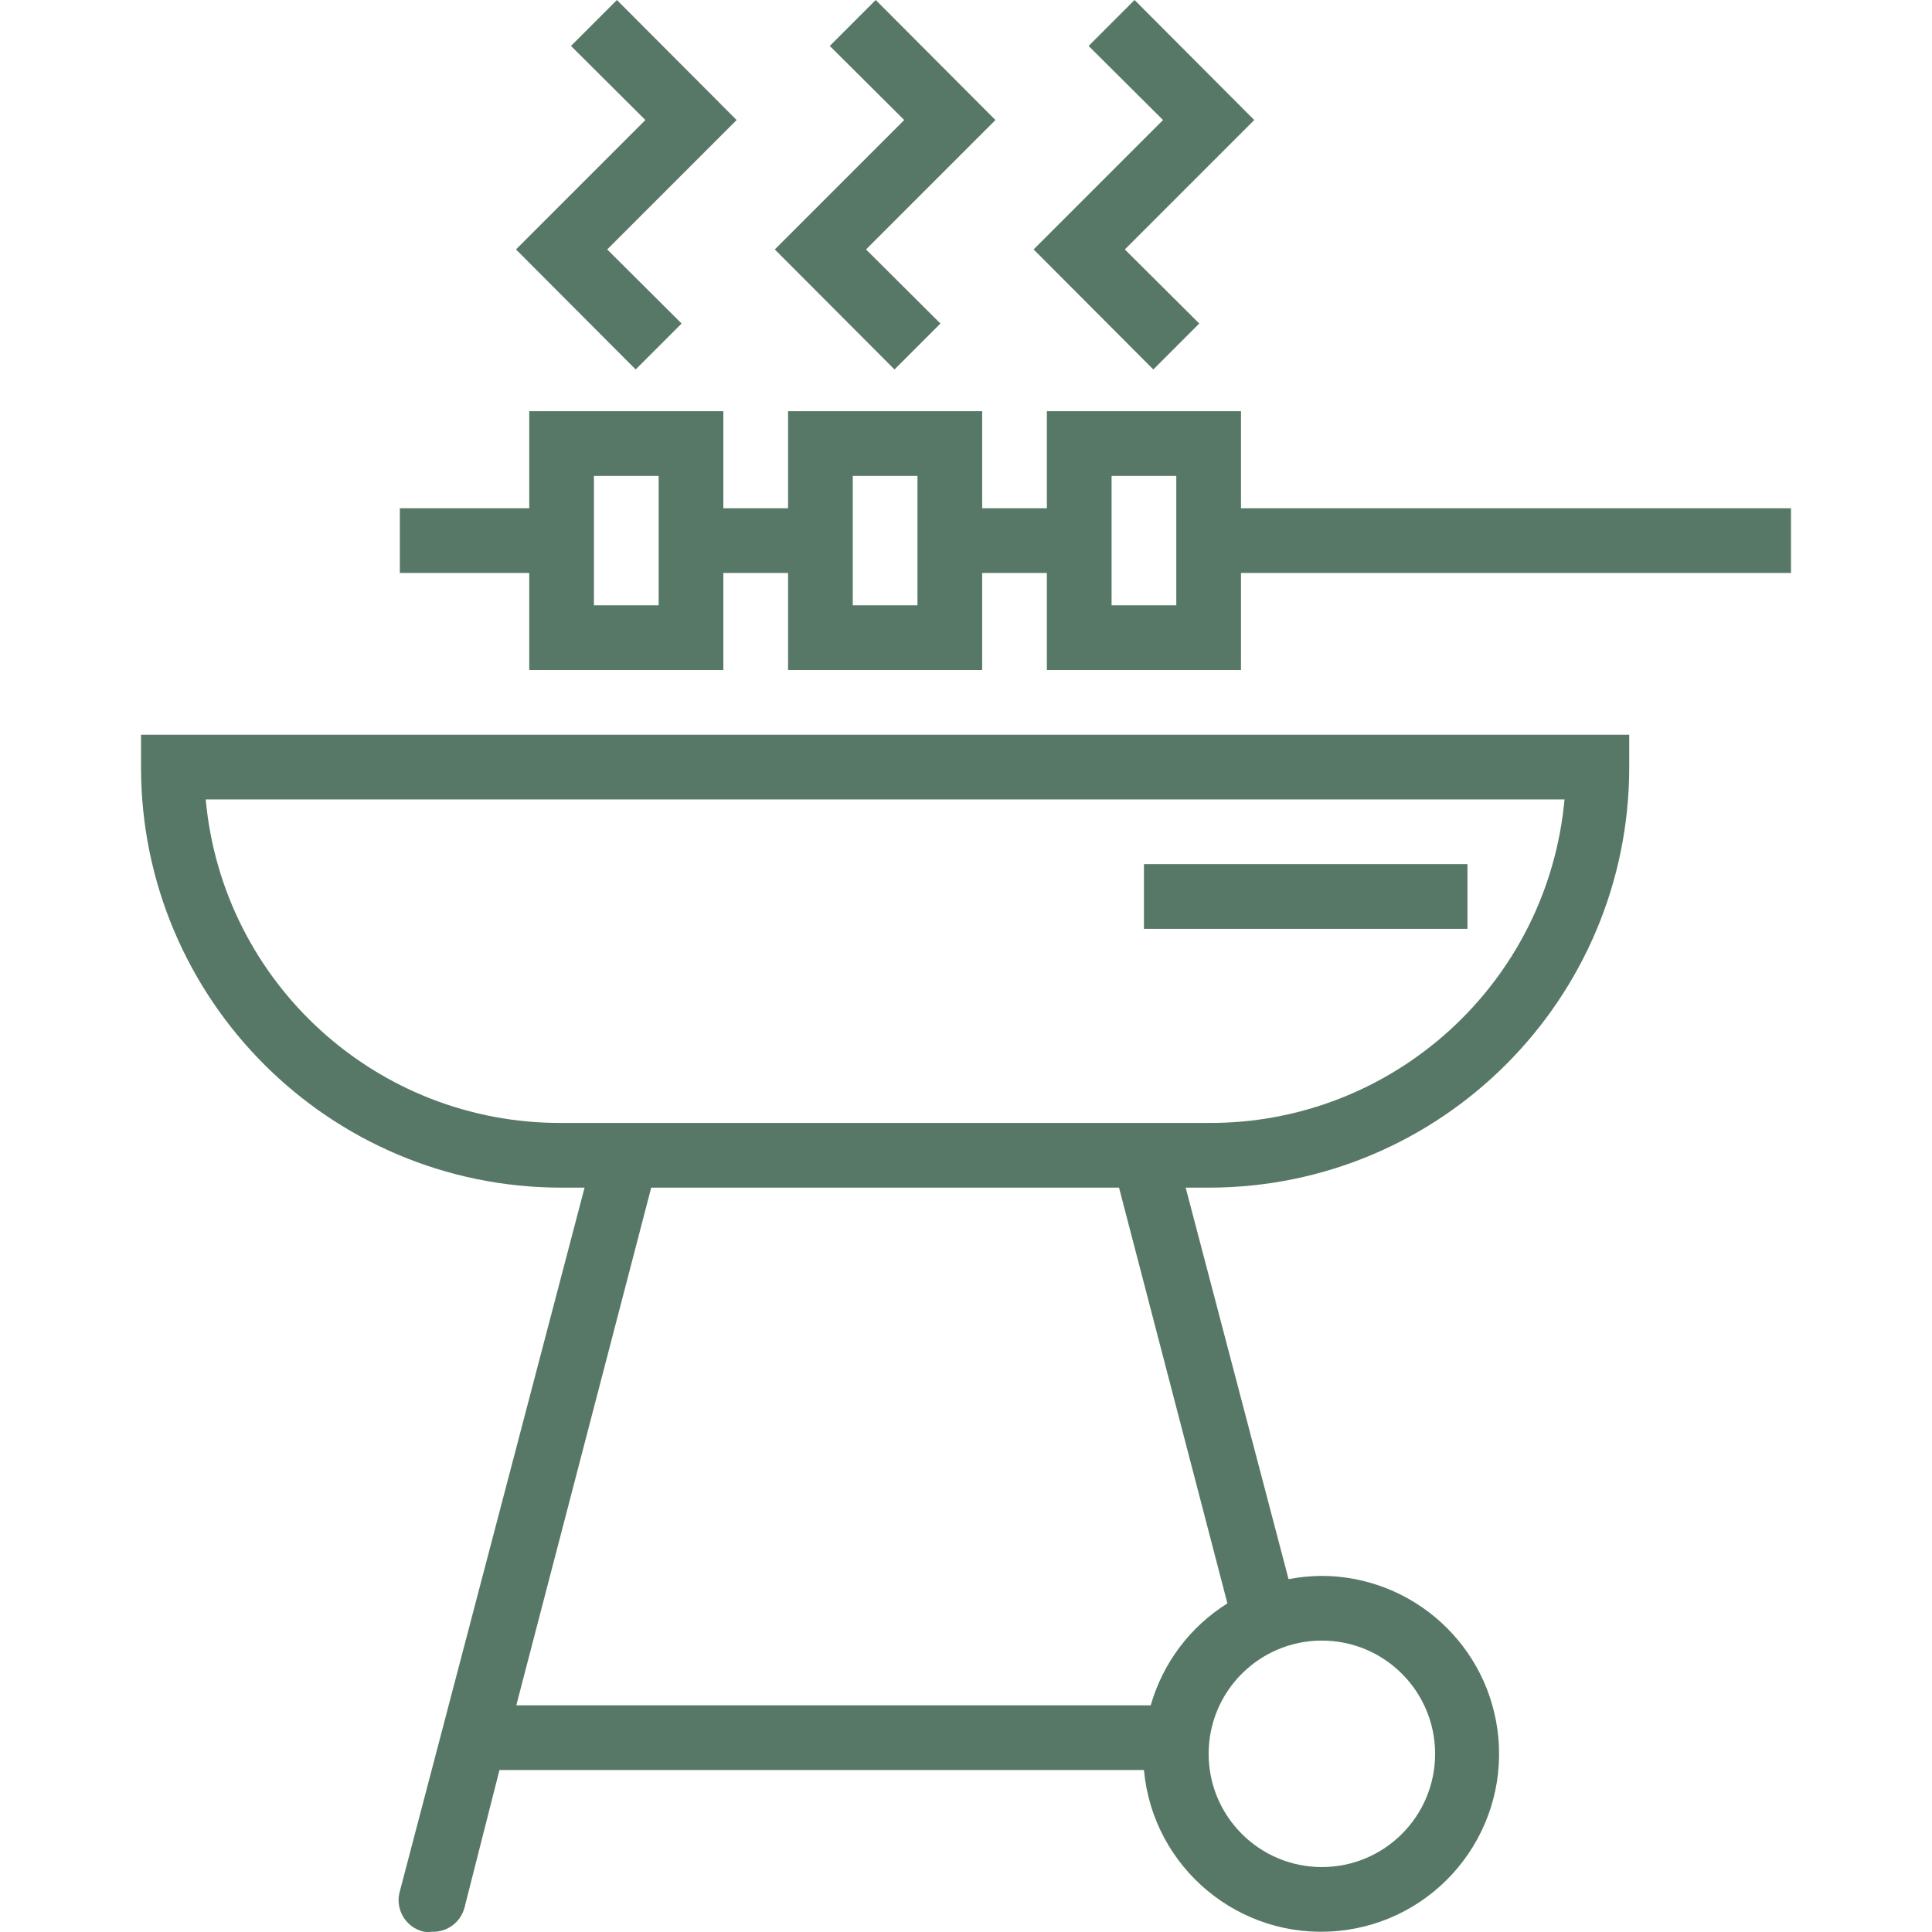 <?xml version="1.0"?>
<svg xmlns="http://www.w3.org/2000/svg" xmlns:xlink="http://www.w3.org/1999/xlink" xmlns:svgjs="http://svgjs.com/svgjs" version="1.1" width="512" height="512" x="0" y="0" viewBox="0 0 477.739 477.739" style="enable-background:new 0 0 512 512" xml:space="preserve" class=""><g>
<g xmlns="http://www.w3.org/2000/svg">
	<g>
		<path d="M34.869,181.68v8c0,57.438,46.562,104,104,104h5.68l-45.68,174c-1.205,4.251,1.264,8.674,5.515,9.879    c0.16,0.045,0.322,0.086,0.485,0.121c0.664,0.078,1.336,0.078,2,0c3.742,0.118,7.066-2.374,8-6l8.64-34h159.36    c2.209,24.2,23.618,42.027,47.818,39.818s42.027-23.618,39.818-47.818c-2.07-22.678-21.103-40.03-43.876-40    c-2.684,0.042-5.36,0.31-8,0.8l-25.44-96.8h5.68c57.438,0,104-46.562,104-104v-8H34.869z M326.869,405.68    c15.464,0,28,12.536,28,28c0,15.464-12.536,28-28,28c-15.464,0-28-12.536-28-28C298.869,418.216,311.405,405.68,326.869,405.68z     M303.509,396.48c-9.217,5.769-15.971,14.746-18.96,25.2h-156.88l33.36-128h115.68L303.509,396.48z M298.869,277.68h-160    c-45.641,0.189-83.851-34.548-88-80h336C382.72,243.132,344.51,277.869,298.869,277.68z" fill="#587867" data-original="#000000" style="" class=""/>
	</g>
</g>
<g xmlns="http://www.w3.org/2000/svg">
	<g>
		<polygon points="246.149,29.68 216.549,0 205.189,11.36 223.589,29.68 191.589,61.68 221.189,91.36 232.549,80 214.149,61.68       " fill="#587867" data-original="#000000" style="" class=""/>
	</g>
</g>
<g xmlns="http://www.w3.org/2000/svg">
	<g>
		<polygon points="182.149,29.68 152.549,0 141.189,11.36 159.589,29.68 127.589,61.68 157.189,91.36 168.549,80 150.149,61.68       " fill="#587867" data-original="#000000" style="" class=""/>
	</g>
</g>
<g xmlns="http://www.w3.org/2000/svg">
	<g>
		<polygon points="310.149,29.68 280.549,0 269.189,11.36 287.589,29.68 255.589,61.68 285.189,91.36 296.549,80 278.149,61.68       " fill="#587867" data-original="#000000" style="" class=""/>
	</g>
</g>
<g xmlns="http://www.w3.org/2000/svg">
	<g>
		<rect x="282.869" y="213.68" width="80" height="16" fill="#587867" data-original="#000000" style="" class=""/>
	</g>
</g>
<g xmlns="http://www.w3.org/2000/svg">
	<g>
		<path d="M306.869,125.68v-24h-48v24h-16v-24h-48v24h-16v-24h-48v24h-32v16h32v24h48v-24h16v24h48v-24h16v24h48v-24h136v-16    H306.869z M162.869,149.68h-16v-32h16V149.68z M226.869,149.68h-16v-32h16V149.68z M290.869,149.68h-16v-32h16V149.68z" fill="#587867" data-original="#000000" style="" class=""/>
	</g>
</g>
<g xmlns="http://www.w3.org/2000/svg">
</g>
<g xmlns="http://www.w3.org/2000/svg">
</g>
<g xmlns="http://www.w3.org/2000/svg">
</g>
<g xmlns="http://www.w3.org/2000/svg">
</g>
<g xmlns="http://www.w3.org/2000/svg">
</g>
<g xmlns="http://www.w3.org/2000/svg">
</g>
<g xmlns="http://www.w3.org/2000/svg">
</g>
<g xmlns="http://www.w3.org/2000/svg">
</g>
<g xmlns="http://www.w3.org/2000/svg">
</g>
<g xmlns="http://www.w3.org/2000/svg">
</g>
<g xmlns="http://www.w3.org/2000/svg">
</g>
<g xmlns="http://www.w3.org/2000/svg">
</g>
<g xmlns="http://www.w3.org/2000/svg">
</g>
<g xmlns="http://www.w3.org/2000/svg">
</g>
<g xmlns="http://www.w3.org/2000/svg">
</g>
</g></svg>
